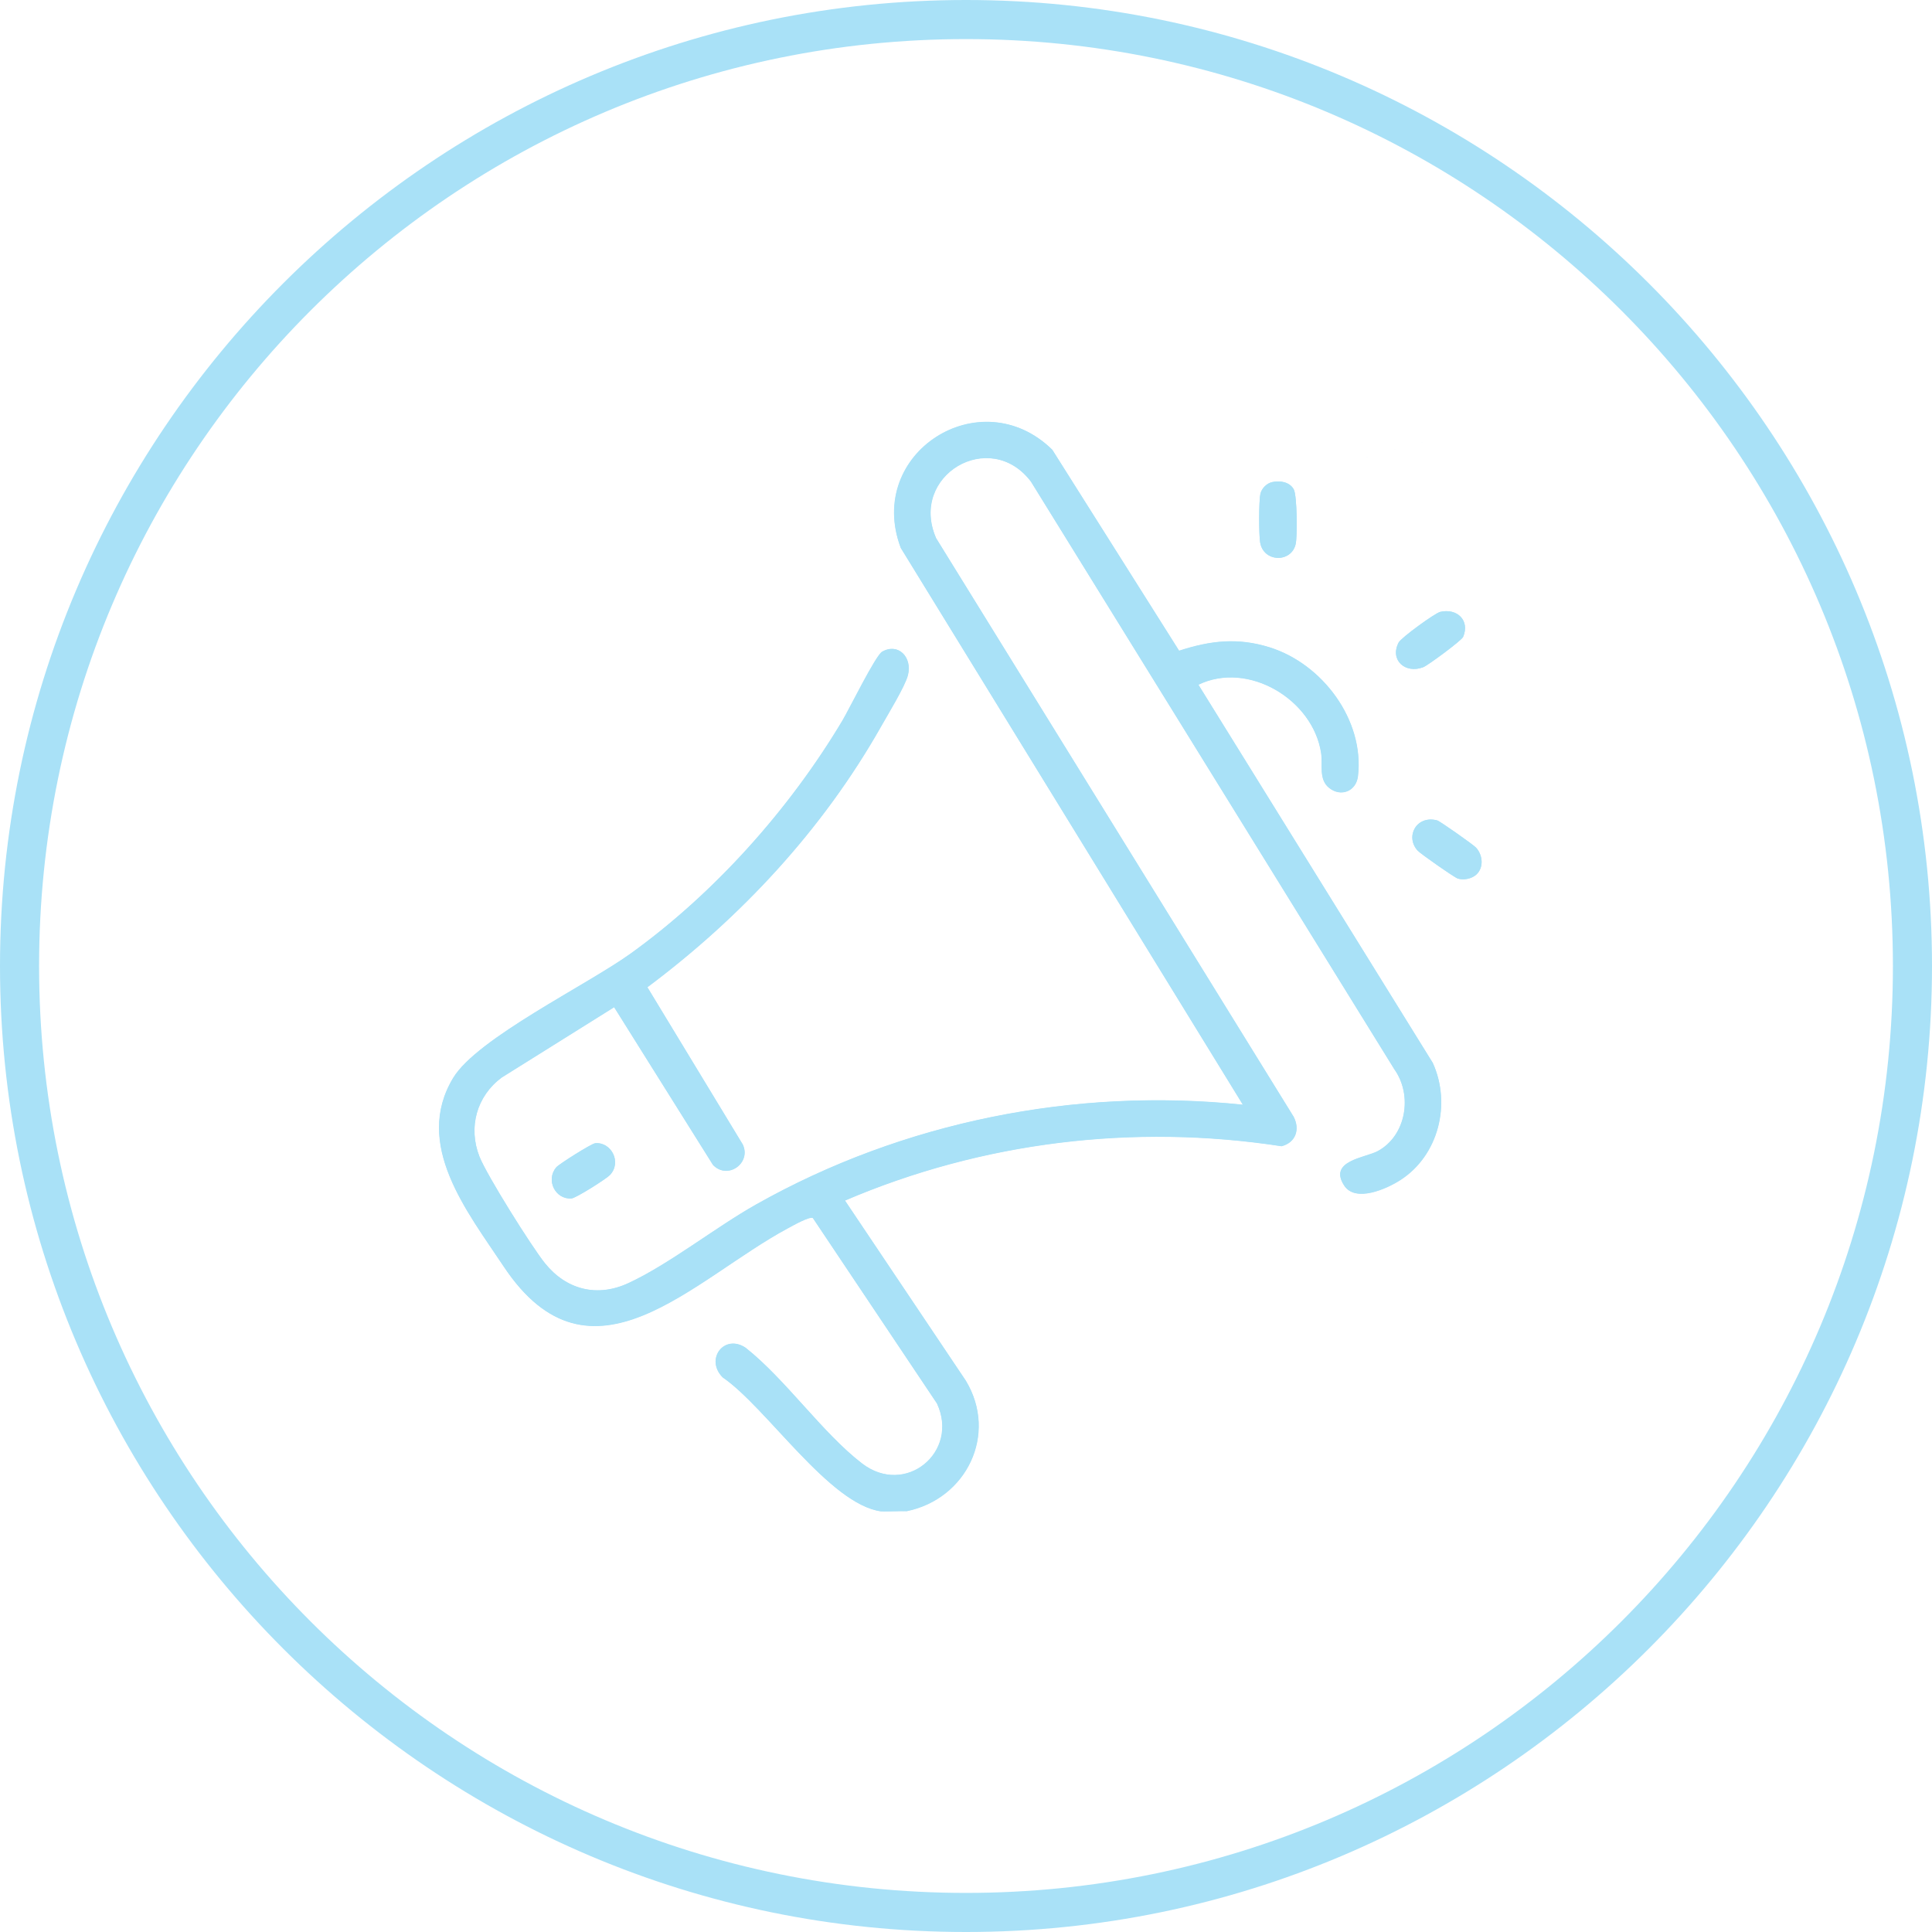 <?xml version="1.0" encoding="UTF-8"?>
<svg xmlns="http://www.w3.org/2000/svg" viewBox="0 0 197.72 197.72">
  <g id="Calque_3" data-name="Calque 3">
    <path d="M98.86,4c52.39,0,94.86,42.47,94.86,94.86s-42.47,94.86-94.86,94.86S4,151.25,4,98.86,46.47,4,98.86,4M98.86,0C44.35,0,0,44.35,0,98.86s44.35,98.86,98.86,98.86,98.86-44.35,98.86-98.86S153.37,0,98.86,0h0Z" style="fill: #a9e1f7;"></path>
  </g>
  <g id="Calque_4" data-name="Calque 4">
    <g>
      <path d="M92.8,154.66c6.12-1.26,9.36-7.87,6.05-13.35l-12.37-18.44c14.05-6.01,29.53-7.89,44.68-5.56,1.44-.37,1.91-1.71,1.24-3.01l-36.59-59.21c-2.81-6.43,5.5-11.34,9.71-5.79l37.19,60.14c1.89,2.66,1.22,6.81-1.7,8.38-1.27.68-5.08.98-3.44,3.51,1.15,1.78,4.36.34,5.74-.55,3.92-2.52,5.23-7.79,3.33-11.99l-23.99-38.71c5.11-2.47,11.75,1.53,12.57,7.02.18,1.19-.27,2.67.81,3.54,1.21.97,2.77.34,2.95-1.2.68-5.77-3.66-11.51-9.04-13.18-3.27-1.02-6.06-.69-9.26.35l-12.98-20.57c-7.33-7.19-19.16.33-15.5,10.05l35.01,56.98c-17.18-1.8-34.81,1.75-49.8,10.2-4.19,2.36-8.89,6.11-13.07,8.05-3.21,1.49-6.37.68-8.56-2.03-1.37-1.7-5.96-9.01-6.71-10.93-1.17-2.99-.28-6.18,2.28-8.08l11.51-7.2,10.12,16.15c1.51,1.56,3.94-.22,3.04-2.1l-9.76-16.09c9.62-7.19,17.95-16.16,23.89-26.64.68-1.21,2.47-4.13,2.77-5.28.48-1.84-.97-3.36-2.63-2.41-.67.39-3.36,5.87-4.06,7.04-5.41,9.07-13.09,17.66-21.66,23.84-4.48,3.23-15.72,8.67-18.18,12.74-4.1,6.8,1.44,13.66,5.17,19.29,8.91,13.41,19.4,1.26,29.13-3.94.45-.24,2.17-1.22,2.51-1.02l12.7,18.98c2.33,4.97-3.21,9.56-7.67,6.14-4.06-3.12-7.78-8.56-11.9-11.83-2.18-1.48-4.21,1.15-2.36,3.02,4.49,3.07,10.94,13.02,16.23,13.71M154.21,42.98,130.19,49.34c-.55.12-1.07.64-1.2,1.2-.17.75-.16,4.14-.03,4.95.33,2.07,3.2,2.14,3.64.18.18-.8.15-4.98-.2-5.59-.43-.77-1.41-.92-2.21-.74ZM147.39,62.62c-.54.12-4.01,2.64-4.26,3.14-.93,1.8.69,3.23,2.52,2.52.47-.18,3.93-2.73,4.08-3.1.72-1.69-.62-2.96-2.35-2.56ZM151.09,89.5c.79-.73.65-2.02-.04-2.76-.27-.29-3.7-2.71-3.97-2.78-2.12-.56-3.3,1.65-2,3.09.29.32,3.76,2.75,4.11,2.86.61.19,1.43.02,1.9-.41ZM56.93,119.46c-1.1,1.29-.11,3.3,1.55,3.19.46-.03,3.56-2,3.93-2.39,1.26-1.32.13-3.42-1.5-3.26-.39.04-3.7,2.13-3.98,2.46Z" style="fill: #a9e1f7;"></path>
      <path d="M90.18,154.66c-5.29-.69-11.74-10.64-16.23-13.71-1.84-1.87.18-4.5,2.36-3.02,4.12,3.27,7.84,8.71,11.9,11.83,4.45,3.42,9.99-1.17,7.67-6.14l-12.7-18.98c-.34-.2-2.06.78-2.51,1.02-9.72,5.2-20.22,17.34-29.13,3.94-3.74-5.62-9.27-12.49-5.17-19.29,2.46-4.07,13.7-9.51,18.18-12.74,8.58-6.18,16.25-14.77,21.66-23.84.7-1.18,3.39-6.66,4.06-7.04,1.66-.95,3.11.58,2.63,2.41-.3,1.15-2.09,4.07-2.77,5.28-5.94,10.49-14.27,19.46-23.89,26.64l9.76,16.09c.9,1.89-1.52,3.66-3.04,2.1l-10.12-16.15-11.51,7.2c-2.56,1.9-3.44,5.1-2.28,8.08.75,1.91,5.34,9.22,6.71,10.93,2.18,2.72,5.35,3.53,8.56,2.03,4.18-1.94,8.88-5.69,13.07-8.05,14.99-8.45,32.62-11.99,49.8-10.2l-35.01-56.98c-3.67-9.72,8.17-17.24,15.5-10.05l12.98,20.57c3.2-1.04,5.99-1.37,9.26-.35,5.38,1.68,9.71,7.42,9.04,13.18-.18,1.54-1.74,2.17-2.95,1.2-1.08-.87-.64-2.35-.81-3.54-.82-5.5-7.46-9.49-12.57-7.02l23.99,38.71c1.91,4.2.59,9.47-3.33,11.99-1.38.89-4.59,2.34-5.74.55-1.64-2.53,2.17-2.83,3.44-3.51,2.92-1.58,3.6-5.72,1.7-8.38l-37.19-60.14c-4.21-5.55-12.52-.64-9.71,5.79l36.59,59.21c.67,1.3.21,2.64-1.24,3.01-15.15-2.33-30.63-.45-44.68,5.56l12.37,18.44c3.3,5.47.07,12.09-6.05,13.35-.83-.08-1.81.1-2.61,0Z" style="fill: #a9e1f7;"></path>
      <path d="M151.09,89.5c-.47.43-1.29.6-1.9.41-.35-.11-3.82-2.54-4.11-2.86-1.3-1.44-.12-3.65,2-3.09.27.07,3.7,2.48,3.97,2.78.69.74.83,2.03.04,2.76Z" style="fill: #a9e1f7;"></path>
      <path d="M130.19,49.34c.8-.18,1.78-.03,2.21.74.34.61.38,4.79.2,5.59-.44,1.96-3.32,1.89-3.64-.18-.13-.81-.13-4.19.03-4.95.12-.56.64-1.07,1.2-1.2Z" style="fill: #a9e1f7;"></path>
      <path d="M147.39,62.62c1.73-.4,3.06.87,2.35,2.56-.16.37-3.61,2.92-4.08,3.1-1.84.7-3.45-.73-2.52-2.52.26-.49,3.72-3.01,4.26-3.14Z" style="fill: #a9e1f7;"></path>
      <path d="M56.93,119.46c.28-.33,3.59-2.42,3.98-2.46,1.64-.16,2.76,1.95,1.5,3.26-.37.39-3.48,2.36-3.93,2.39-1.66.11-2.65-1.89-1.55-3.19Z" style="fill: #a9e1f7;"></path>
    </g>
  </g>
</svg>

